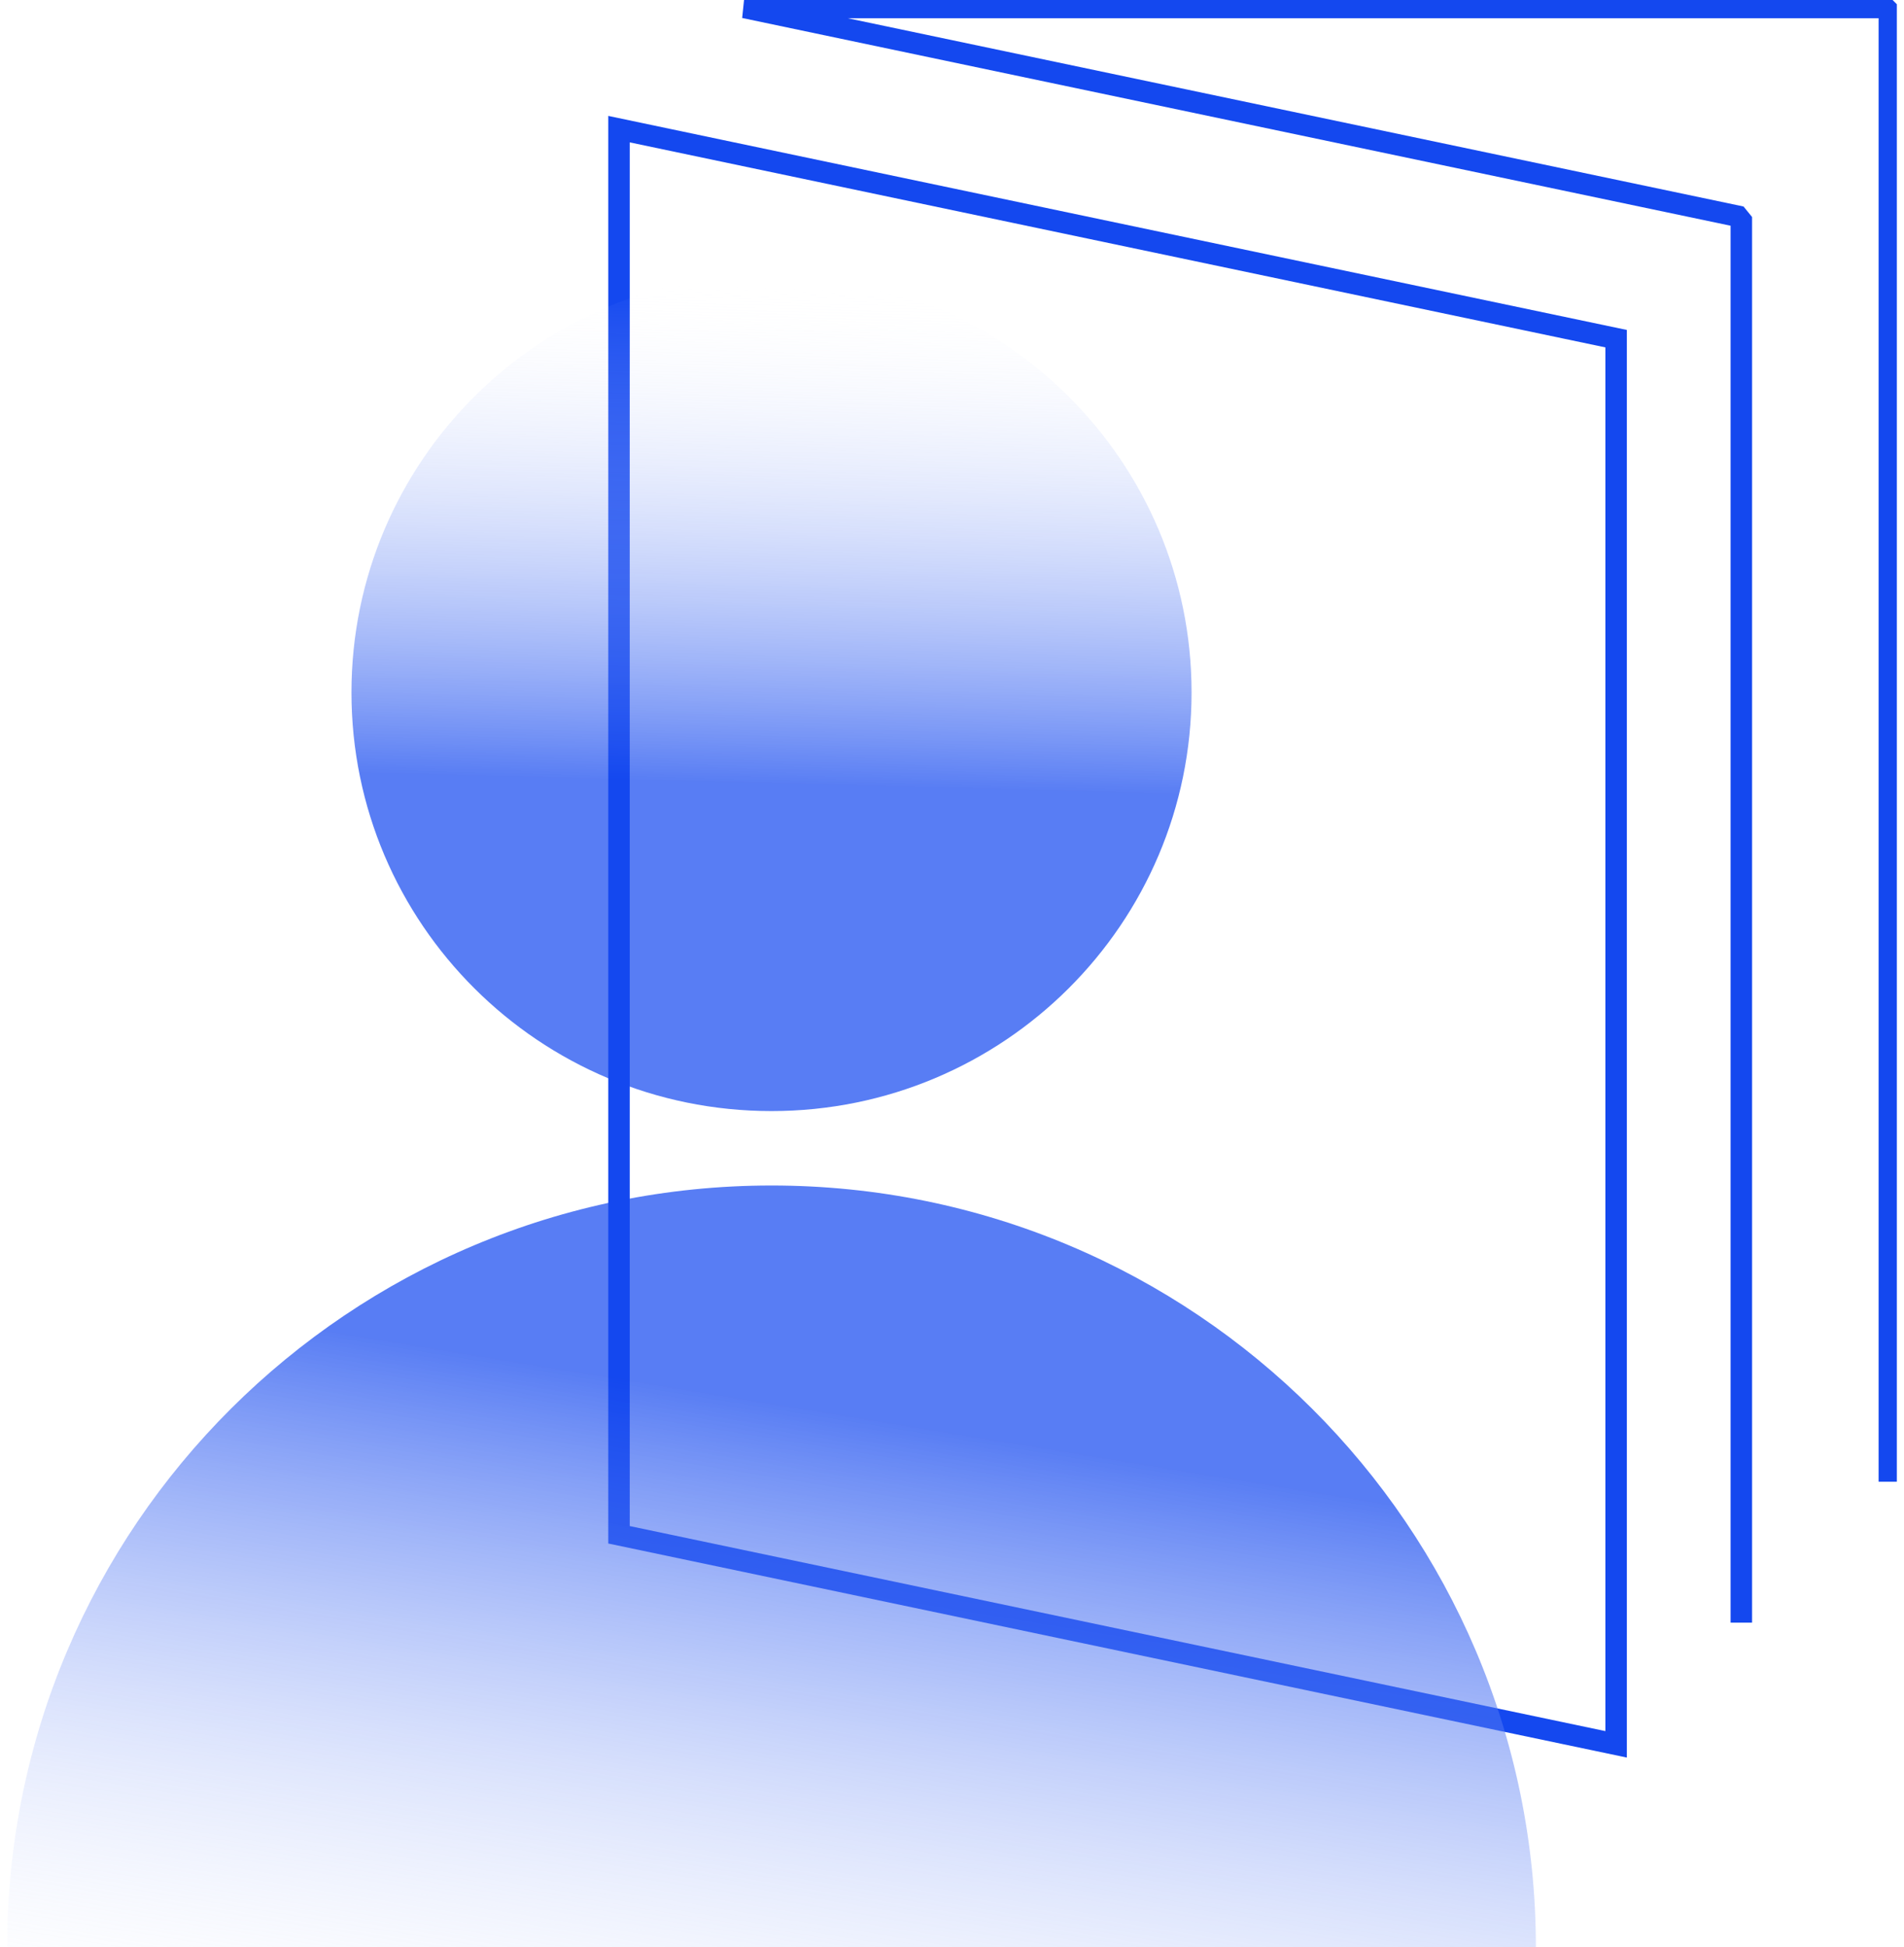 <svg width="133" height="136" viewBox="0 0 133 136" fill="none" xmlns="http://www.w3.org/2000/svg">
<g clip-path="url(#clip0_471_1027)">
<path d="M43.239 107.19L112.89 121.825V23.653L43.239 9.019V107.19Z" stroke="#1448EF" stroke-width="1.5" stroke-miterlimit="10"/>
<path d="M131.976 103.485V0.522H51.997L121.637 15.156V113.328" stroke="#1448EF" stroke-width="1.5" stroke-linejoin="bevel"/>
<path opacity="0.71" d="M53.893 77.598C70.098 77.598 83.234 64.508 83.234 48.361C83.234 32.213 70.098 19.123 53.893 19.123C37.688 19.123 24.551 32.213 24.551 48.361C24.551 64.508 37.688 77.598 53.893 77.598Z" fill="url(#paint0_linear_471_1027)"/>
<path opacity="0.71" d="M107.286 136C107.286 106.616 83.381 82.796 53.893 82.796C24.405 82.796 0.5 106.616 0.5 136" fill="url(#paint1_linear_471_1027)"/>
</g>
<defs>
<linearGradient id="paint0_linear_471_1027" x1="52.73" y1="91.815" x2="54.644" y2="19.874" gradientUnits="userSpaceOnUse">
<stop stop-color="#1448EF"/>
<stop offset="0.515" stop-color="#1448EF"/>
<stop offset="1" stop-color="white" stop-opacity="0"/>
</linearGradient>
<linearGradient id="paint1_linear_471_1027" x1="67.239" y1="52.578" x2="51.103" y2="151.488" gradientUnits="userSpaceOnUse">
<stop stop-color="#1448EF"/>
<stop offset="0.468" stop-color="#1448EF"/>
<stop offset="1" stop-color="white" stop-opacity="0"/>
</linearGradient>
<clipPath id="clip0_471_1027">
<rect width="132" height="136" fill="white" transform="translate(0.5)"/>
</clipPath>
</defs>
</svg>
